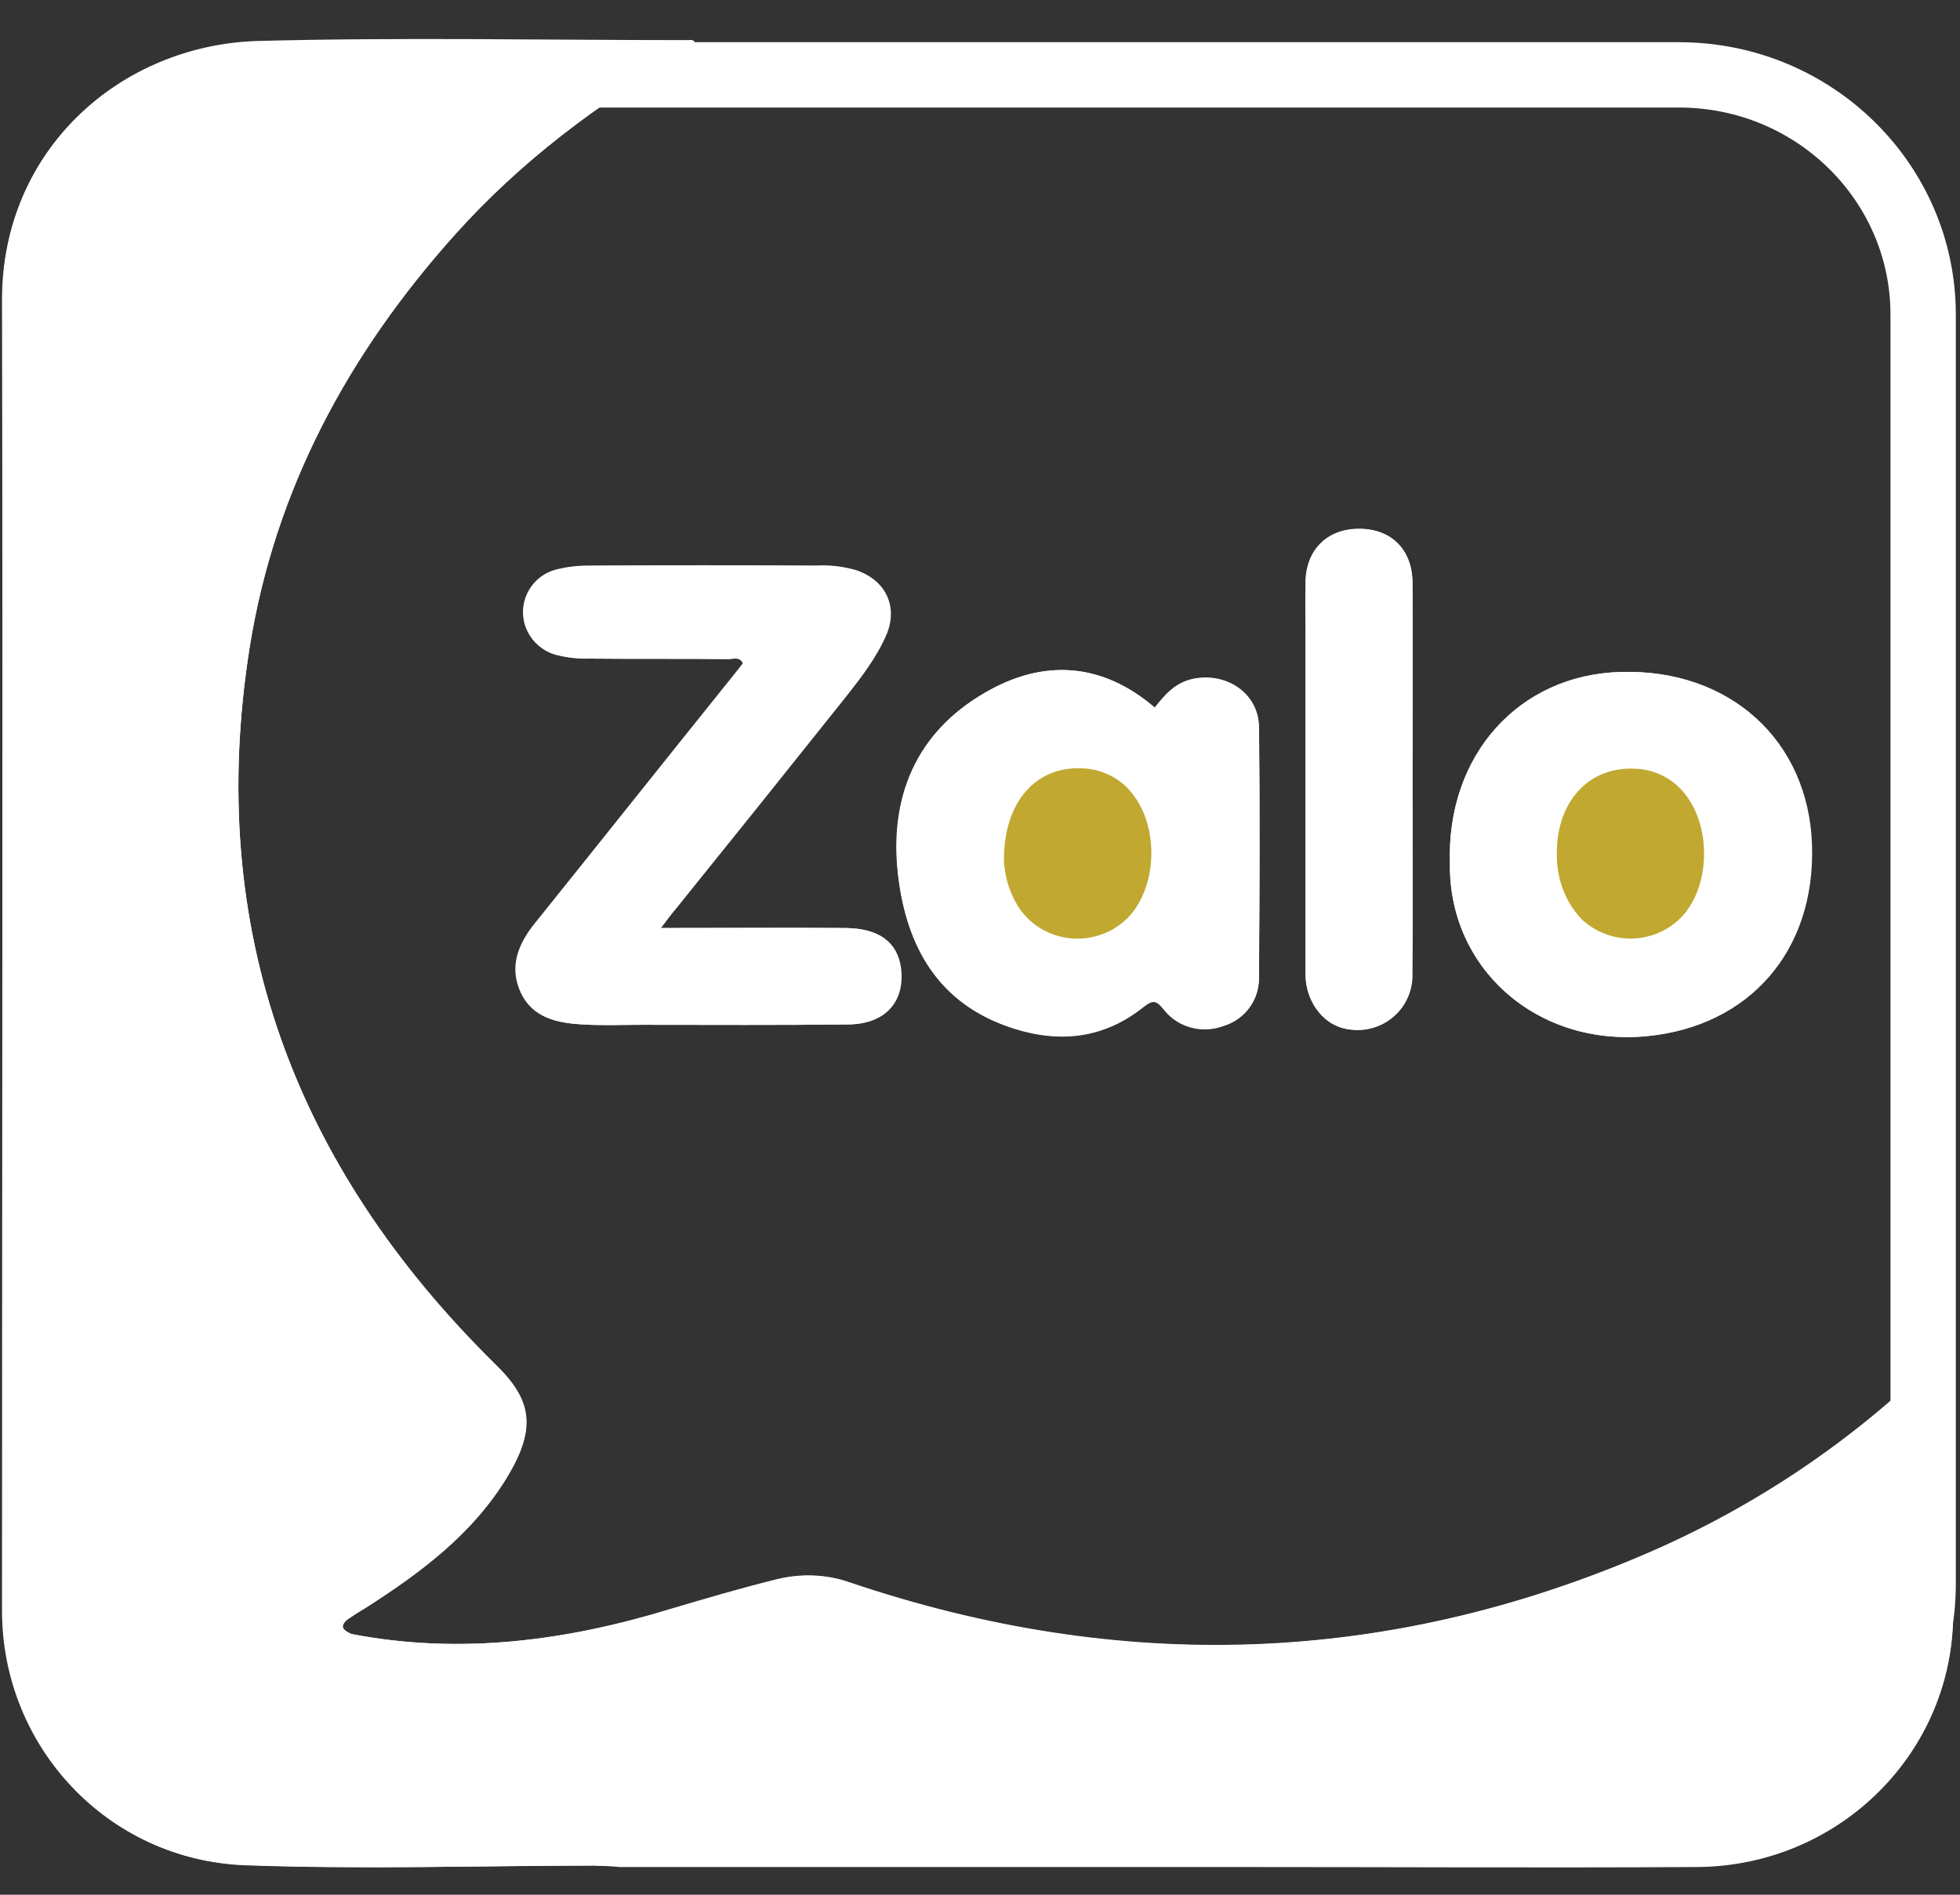 <svg width="30" height="29" viewBox="0 0 30 29" fill="none" xmlns="http://www.w3.org/2000/svg">
<rect x="0" y="0" width="30" height="29" fill="#333333" stroke="none"/>
<g clip-path="url(#clip0_1754_8411)">
<path d="M5.385 25.01C5.268 24.959 5.183 24.901 5.32 24.786C5.405 24.721 5.496 24.664 5.587 24.606C6.441 24.061 7.243 23.465 7.771 22.586C8.214 21.855 8.143 21.425 7.589 20.886C4.498 17.846 3.142 14.21 3.82 9.913C4.205 7.489 5.333 5.392 6.976 3.571C7.967 2.468 9.147 1.576 10.438 0.832C10.516 0.787 10.627 0.775 10.64 0.659C10.614 0.595 10.568 0.614 10.529 0.614C8.332 0.614 6.135 0.569 3.944 0.627C1.845 0.691 0.033 2.288 0.039 4.578C0.052 11.267 0.039 17.956 0.039 24.651C0.039 26.729 1.649 28.467 3.755 28.544C5.535 28.614 7.315 28.557 9.101 28.55C9.232 28.557 9.362 28.563 9.492 28.563H18.906C21.253 28.563 23.6 28.576 25.947 28.563C28.125 28.563 29.892 26.831 29.892 24.696V24.657V20.906C29.892 20.816 29.924 20.72 29.866 20.623C29.748 20.63 29.703 20.726 29.637 20.79C28.373 22.041 26.88 23.048 25.243 23.759C21.234 25.497 17.153 25.619 13.013 24.221C12.654 24.093 12.263 24.08 11.892 24.17C11.344 24.305 10.803 24.465 10.262 24.625C8.671 25.113 7.048 25.331 5.385 25.01ZM10.112 14.204C10.223 14.063 10.281 13.979 10.346 13.896C11.2 12.831 12.055 11.767 12.909 10.696C13.156 10.388 13.404 10.074 13.56 9.702C13.743 9.279 13.547 8.881 13.104 8.727C12.909 8.669 12.7 8.644 12.491 8.656C11.331 8.65 10.164 8.65 9.003 8.656C8.84 8.656 8.677 8.676 8.521 8.714C8.156 8.804 7.934 9.169 8.025 9.535C8.091 9.779 8.286 9.971 8.534 10.029C8.69 10.067 8.853 10.087 9.016 10.08C9.72 10.087 10.431 10.08 11.135 10.087C11.213 10.087 11.311 10.035 11.37 10.151C11.311 10.228 11.253 10.305 11.194 10.375C10.183 11.632 9.179 12.896 8.169 14.152C7.921 14.467 7.791 14.813 7.973 15.198C8.156 15.583 8.527 15.653 8.906 15.679C9.205 15.698 9.512 15.685 9.818 15.685C10.874 15.685 11.924 15.692 12.98 15.679C13.541 15.672 13.841 15.339 13.782 14.826C13.736 14.422 13.456 14.21 12.935 14.204C12.015 14.197 11.096 14.204 10.112 14.204ZM17.674 10.831C16.859 10.132 15.96 10.087 15.079 10.6C14.01 11.215 13.619 12.222 13.749 13.389C13.873 14.48 14.356 15.371 15.516 15.737C16.24 15.967 16.912 15.884 17.505 15.409C17.661 15.288 17.707 15.313 17.818 15.448C18.033 15.717 18.404 15.82 18.73 15.698C19.056 15.602 19.271 15.307 19.271 14.973C19.278 13.691 19.285 12.408 19.271 11.126C19.265 10.613 18.776 10.285 18.267 10.388C17.987 10.446 17.831 10.632 17.674 10.831ZM22.192 13.21C22.166 14.813 23.516 16.025 25.211 15.858C26.769 15.704 27.779 14.557 27.727 12.934C27.675 11.331 26.462 10.234 24.8 10.285C23.242 10.33 22.14 11.562 22.192 13.21ZM21.619 11.934C21.619 10.927 21.625 9.926 21.619 8.919C21.619 8.406 21.286 8.086 20.791 8.092C20.308 8.098 19.989 8.419 19.982 8.913C19.976 9.214 19.982 9.509 19.982 9.811V14.909C19.982 15.307 20.23 15.653 20.556 15.737C21.006 15.858 21.469 15.595 21.586 15.153C21.605 15.076 21.619 14.999 21.612 14.916C21.625 13.922 21.619 12.928 21.619 11.934Z" fill="white"/>
<path d="M9.093 28.555C7.314 28.555 5.527 28.613 3.747 28.549C1.642 28.466 0.031 26.728 0.031 24.656C0.031 17.967 0.044 11.278 0.031 4.583C0.031 2.293 1.85 0.697 3.943 0.639C6.133 0.581 8.331 0.626 10.528 0.626C10.567 0.626 10.619 0.607 10.638 0.671C10.625 0.786 10.508 0.799 10.436 0.844C9.145 1.588 7.965 2.479 6.974 3.582C5.338 5.404 4.204 7.495 3.819 9.925C3.141 14.216 4.504 17.858 7.587 20.898C8.135 21.443 8.207 21.866 7.77 22.598C7.242 23.476 6.44 24.073 5.586 24.618C5.495 24.669 5.403 24.733 5.312 24.791C5.175 24.906 5.26 24.964 5.377 25.015C5.403 25.073 5.436 25.124 5.475 25.176C6.225 25.83 6.935 26.529 7.672 27.196C8.018 27.51 8.363 27.837 8.696 28.164C8.833 28.286 9.061 28.325 9.093 28.555Z" fill="white"/>
<path d="M9.099 28.557C9.066 28.333 8.838 28.294 8.701 28.159C8.369 27.826 8.023 27.505 7.678 27.191C6.941 26.524 6.23 25.825 5.481 25.171C5.441 25.119 5.409 25.068 5.383 25.011C7.045 25.331 8.669 25.113 10.266 24.632C10.807 24.472 11.348 24.311 11.896 24.177C12.267 24.081 12.659 24.1 13.017 24.228C17.151 25.626 21.232 25.498 25.248 23.766C26.884 23.055 28.377 22.054 29.642 20.803C29.707 20.739 29.753 20.643 29.87 20.637C29.929 20.727 29.896 20.823 29.896 20.919V24.671C29.909 26.813 28.162 28.557 25.984 28.576H25.952C23.605 28.589 21.258 28.576 18.911 28.576H9.49C9.36 28.563 9.229 28.557 9.099 28.557Z" fill="white"/>
<path d="M10.116 14.204C11.1 14.204 12.026 14.198 12.945 14.204C13.46 14.21 13.741 14.422 13.793 14.826C13.851 15.333 13.552 15.673 12.991 15.679C11.935 15.692 10.885 15.685 9.829 15.685C9.523 15.685 9.223 15.698 8.916 15.679C8.538 15.66 8.167 15.583 7.984 15.198C7.801 14.813 7.932 14.467 8.18 14.153C9.184 12.896 10.194 11.632 11.205 10.375C11.263 10.298 11.322 10.221 11.381 10.151C11.315 10.042 11.224 10.093 11.146 10.087C10.442 10.08 9.731 10.087 9.027 10.08C8.864 10.08 8.701 10.061 8.545 10.029C8.173 9.946 7.945 9.58 8.03 9.221C8.088 8.977 8.284 8.778 8.532 8.721C8.688 8.682 8.851 8.663 9.014 8.663C10.175 8.657 11.341 8.657 12.502 8.663C12.711 8.657 12.913 8.682 13.115 8.734C13.558 8.881 13.747 9.285 13.571 9.708C13.415 10.074 13.167 10.388 12.919 10.702C12.065 11.773 11.211 12.838 10.357 13.896C10.285 13.98 10.22 14.063 10.116 14.204Z" fill="white"/>
<path d="M17.676 10.83C17.832 10.631 17.995 10.445 18.263 10.394C18.778 10.291 19.26 10.618 19.267 11.131C19.286 12.414 19.28 13.697 19.267 14.979C19.267 15.313 19.045 15.608 18.726 15.704C18.4 15.826 18.028 15.729 17.813 15.454C17.702 15.319 17.656 15.293 17.5 15.415C16.907 15.89 16.235 15.973 15.511 15.742C14.351 15.37 13.875 14.479 13.745 13.395C13.608 12.221 14.005 11.221 15.075 10.605C15.961 10.086 16.861 10.131 17.676 10.83ZM15.368 13.171C15.381 13.453 15.472 13.722 15.642 13.947C15.994 14.408 16.666 14.505 17.141 14.158C17.22 14.101 17.291 14.03 17.357 13.947C17.722 13.459 17.722 12.658 17.357 12.17C17.174 11.92 16.887 11.773 16.581 11.766C15.864 11.721 15.362 12.266 15.368 13.171ZM22.194 13.209C22.142 11.561 23.244 10.329 24.808 10.285C26.471 10.233 27.683 11.33 27.735 12.933C27.788 14.556 26.777 15.704 25.219 15.858C23.517 16.024 22.168 14.812 22.194 13.209ZM23.83 13.055C23.817 13.376 23.915 13.69 24.111 13.953C24.469 14.415 25.141 14.505 25.61 14.145C25.682 14.094 25.741 14.03 25.799 13.966C26.177 13.478 26.177 12.658 25.806 12.17C25.623 11.926 25.336 11.773 25.03 11.766C24.326 11.728 23.83 12.254 23.83 13.055ZM21.62 11.933C21.62 12.927 21.627 13.921 21.62 14.915C21.627 15.37 21.262 15.749 20.799 15.761C20.721 15.761 20.636 15.755 20.558 15.736C20.232 15.652 19.984 15.313 19.984 14.909V9.81C19.984 9.509 19.977 9.214 19.984 8.912C19.99 8.418 20.31 8.098 20.792 8.098C21.288 8.091 21.62 8.412 21.62 8.925C21.627 9.926 21.62 10.932 21.62 11.933Z" fill="white"/>
<path d="M15.367 13.171C15.361 12.266 15.863 11.721 16.573 11.76C16.88 11.773 17.167 11.92 17.349 12.17C17.714 12.651 17.714 13.459 17.349 13.947C16.997 14.408 16.326 14.505 15.85 14.158C15.771 14.101 15.7 14.03 15.634 13.947C15.472 13.722 15.38 13.453 15.367 13.171ZM23.829 13.055C23.829 12.26 24.325 11.728 25.029 11.766C25.335 11.773 25.622 11.927 25.805 12.17C26.177 12.658 26.177 13.485 25.798 13.966C25.433 14.421 24.755 14.498 24.292 14.139C24.221 14.088 24.162 14.024 24.11 13.953C23.914 13.69 23.823 13.376 23.829 13.055Z" fill="#C1A830"/>
<path d="M4.308 1.146H25.698C27.77 1.146 29.436 2.797 29.436 4.815V24.247C29.436 26.265 27.77 27.916 25.698 27.916H4.308C2.236 27.916 0.57 26.265 0.57 24.247V4.815C0.57 2.797 2.236 1.147 4.308 1.146Z" stroke="white" stroke-miterlimit="10"/>
</g>
<defs>
<clipPath id="clip0_1754_8411">
<rect width="30" height="28" fill="white" transform="translate(0 0.582)"/>
</clipPath>
</defs>
</svg>
